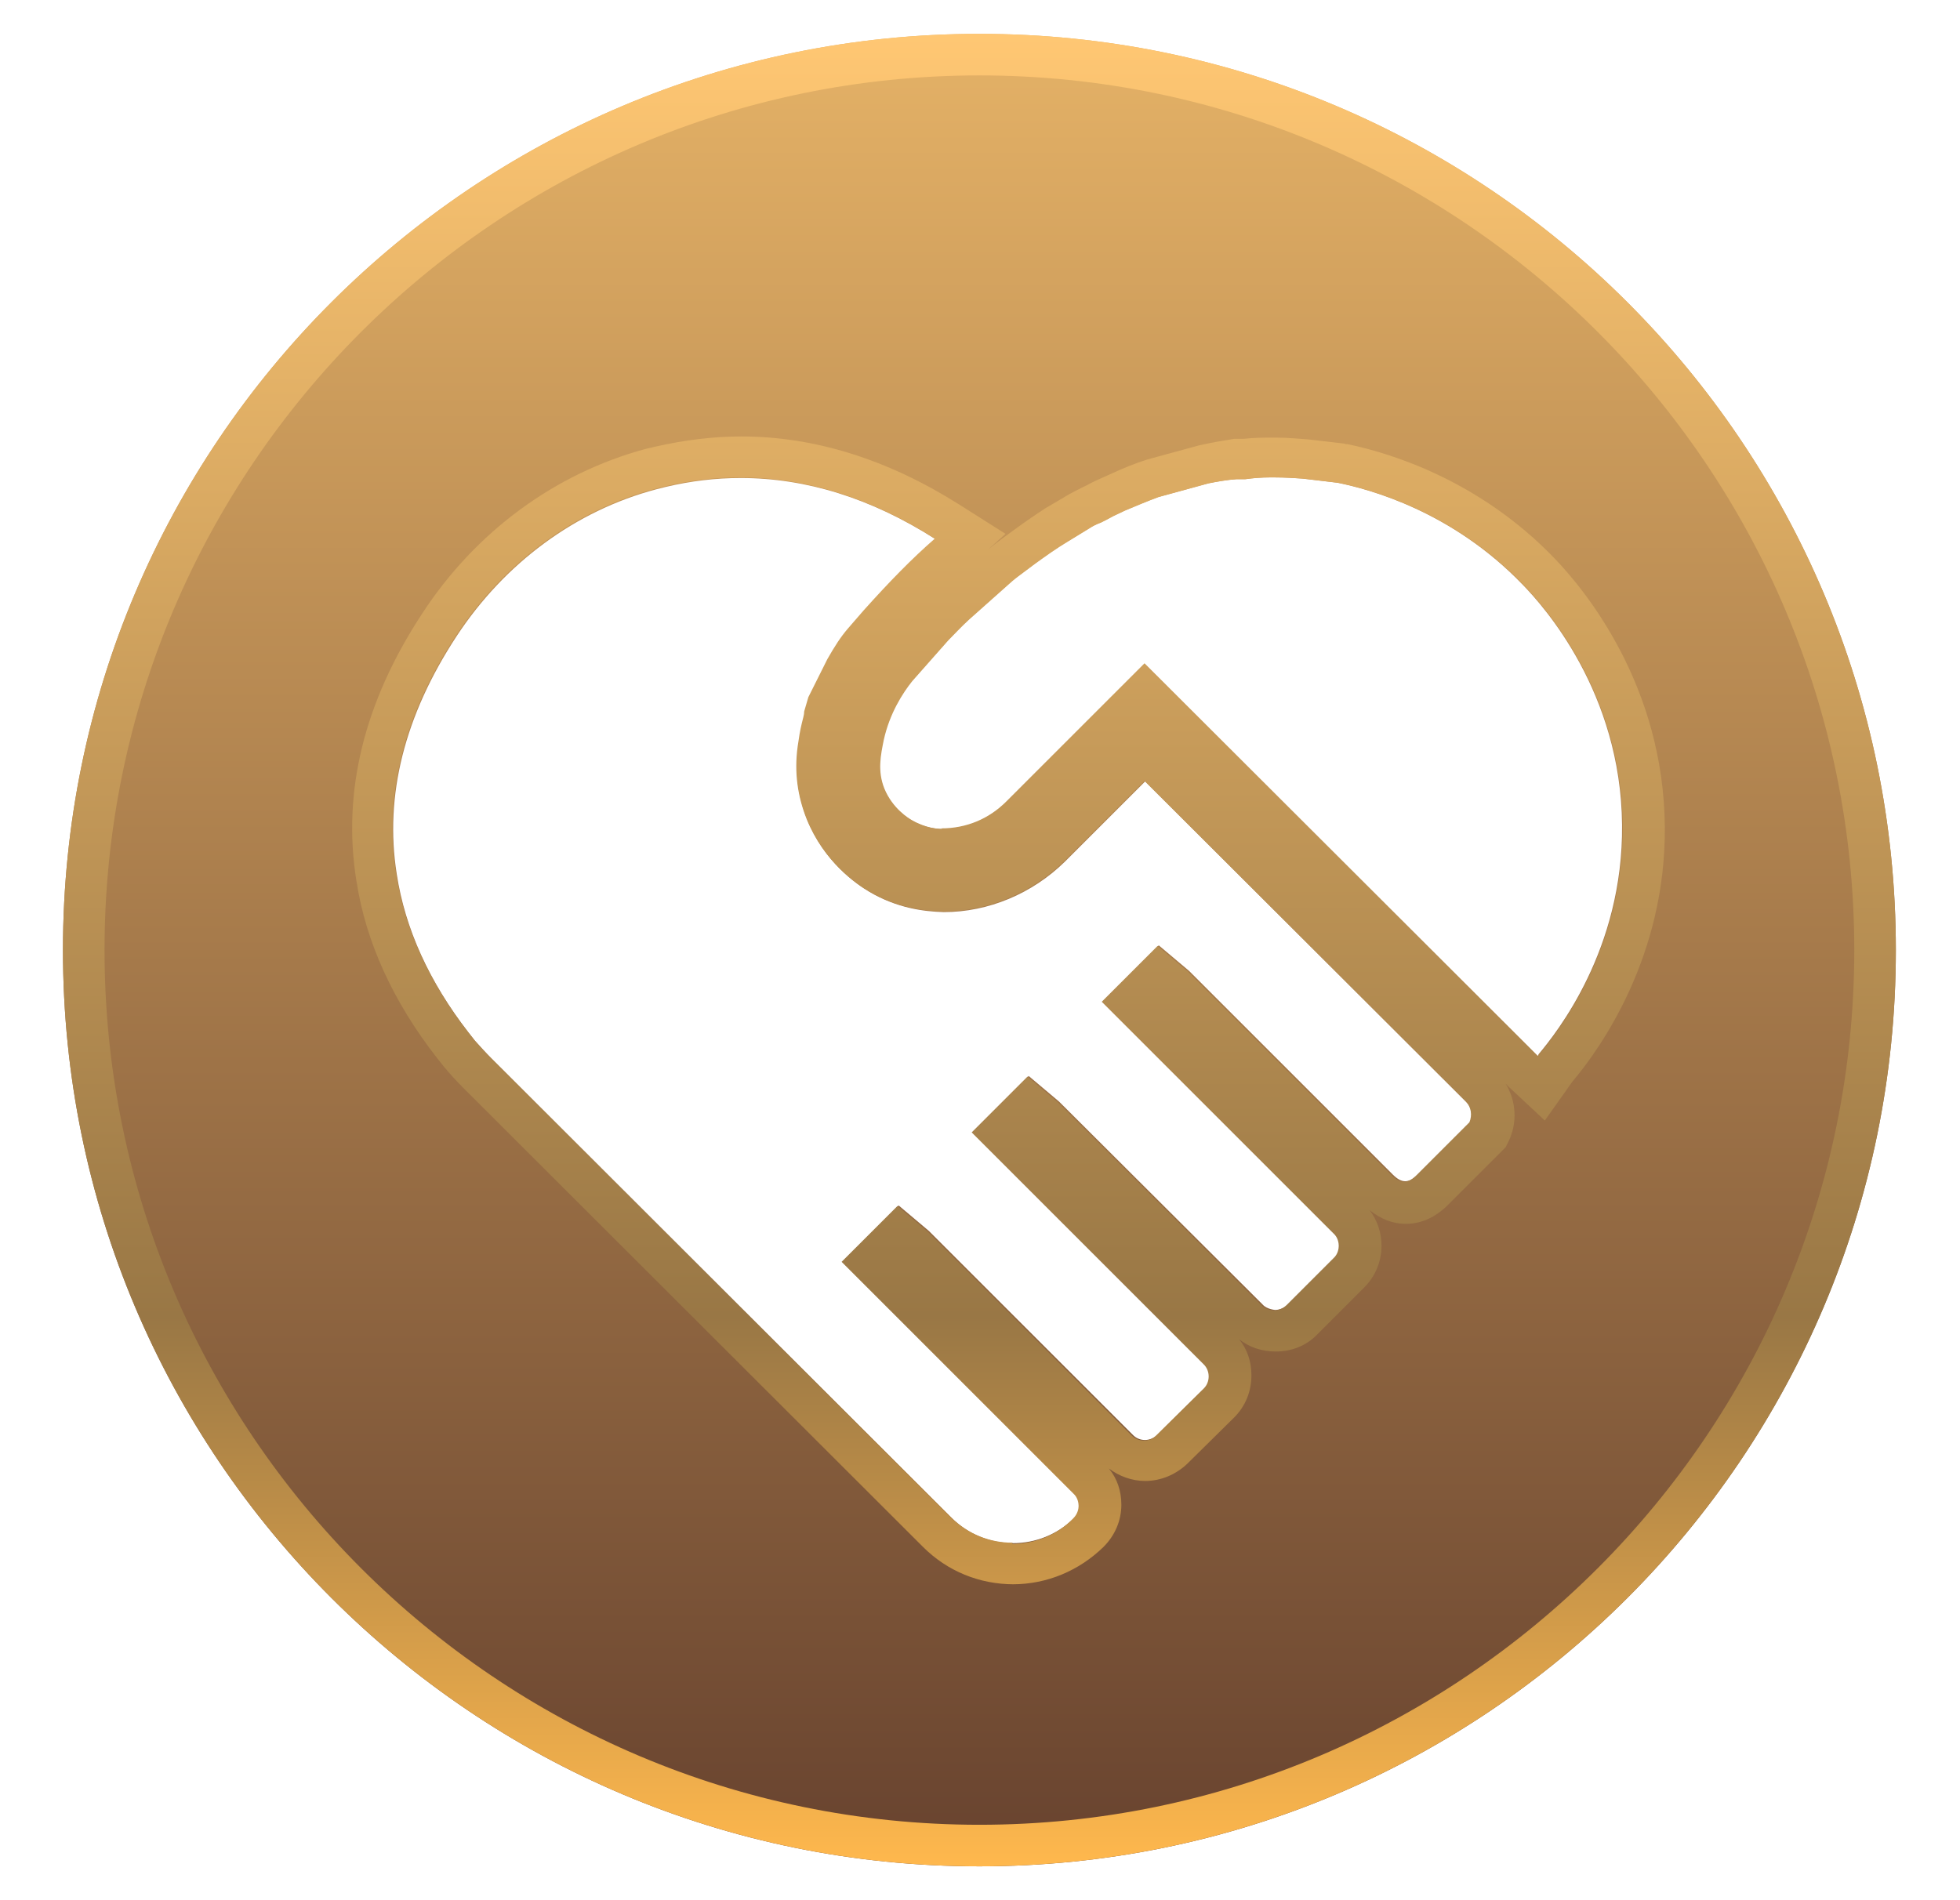 <?xml version="1.0" encoding="UTF-8"?>
<svg id="Layer_1" data-name="Layer 1" xmlns="http://www.w3.org/2000/svg" xmlns:xlink="http://www.w3.org/1999/xlink" viewBox="0 0 33 32">
  <defs>
    <style>
      .cls-1 {
        fill: url(#linear-gradient-2);
      }

      .cls-2 {
        fill: url(#linear-gradient);
      }
    </style>
    <linearGradient id="linear-gradient" x1="16.49" y1="31.77" x2="16.49" y2=".23" gradientUnits="userSpaceOnUse">
      <stop offset="0" stop-color="#66412e"/>
      <stop offset="1" stop-color="#e6b367"/>
    </linearGradient>
    <linearGradient id="linear-gradient-2" x1="16.49" y1="31.43" x2="16.49" y2=".57" gradientUnits="userSpaceOnUse">
      <stop offset="0" stop-color="#ffb84d"/>
      <stop offset=".3" stop-color="#997745"/>
      <stop offset="1" stop-color="#ffc773"/>
    </linearGradient>
  </defs>
  <path class="cls-2" d="M16.49.57C7.97.57,1.06,7.48,1.06,16s6.91,15.43,15.43,15.43,15.43-6.91,15.43-15.43S25.01.57,16.49.57ZM24.76,18.89l-.89.89c-.15.15-.27.15-.42,0l-3.43-3.43-.51-.43-.94.94,3.9,3.9c.08.07.09.17.09.21s-.01.14-.09.21l-.79.79c-.07.07-.16.09-.21.09h0s-.14-.01-.21-.09l-3.43-3.42-.51-.43-.94.94,3.9,3.9c.12.11.12.31,0,.42l-.79.78c-.12.12-.31.12-.42,0l-3.43-3.43-.51-.43-.94.94,3.9,3.9c.08.07.09.17.09.21s-.01.13-.09.21c-.57.57-1.5.57-2.07,0l-7.75-7.74c-.09-.09-.18-.19-.27-.29l-.11-.14c-.66-.85-1.07-1.75-1.21-2.67-.21-1.32.13-2.67,1.01-4.01.81-1.23,2-2.11,3.36-2.47l.16-.04c.42-.1.84-.15,1.26-.15,1.1,0,2.2.34,3.28,1.03h0c-.39.34-.76.72-1.2,1.21l-.26.3c-.13.15-.23.31-.35.52l-.32.64-.07.24c0,.06-.02.11-.04.2-.03.12-.05.25-.07.39-.06.44,0,.84.15,1.22.29.72.83,1.09,1.05,1.22.46.27.9.33,1.25.34.75,0,1.49-.31,2.04-.85l1.35-1.35,5.41,5.4c.09.09.11.23.06.35ZM25.91,17.77l-.02.02-6.62-6.61-2.33,2.33c-.29.29-.67.45-1.09.45-.06,0-.27-.01-.51-.15-.05-.03-.32-.19-.46-.53-.12-.3-.06-.57-.01-.82.1-.45.32-.79.48-.99l.61-.69c.1-.1.21-.22.34-.34l.73-.65c.07-.06.14-.11.22-.17l.16-.12c.18-.13.36-.26.56-.38l.36-.22c.06-.04.12-.07.2-.1.06-.03.14-.07.21-.11l.19-.09c.19-.08.38-.16.57-.23l.84-.23c.15-.03.32-.06.47-.07h.15c.14-.02.28-.03.41-.03h.09c.17,0,.33.01.47.02l.59.07c.54.11,1.93.48,3.12,1.72.35.36,1.65,1.81,1.67,4.04.02,2.1-1.1,3.5-1.41,3.87Z"/>
  <path class="cls-1" d="M16.49,1.27c8.12,0,14.73,6.61,14.73,14.73s-6.61,14.73-14.73,14.73S1.76,24.12,1.76,16,8.37,1.27,16.49,1.27M17.05,26.68c.58,0,1.12-.23,1.53-.63.19-.19.3-.44.3-.71,0-.23-.07-.44-.21-.61.17.13.39.21.61.21.27,0,.52-.11.71-.29l.79-.78c.19-.19.29-.44.29-.71,0-.23-.07-.44-.21-.61.17.14.39.21.62.21.27,0,.52-.1.7-.29l.79-.79c.19-.19.29-.44.29-.7,0-.22-.07-.43-.2-.6.19.15.39.23.61.23.26,0,.5-.11.71-.32l.89-.89.08-.08.05-.1c.15-.31.13-.68-.05-.97l.06.06.6.56.46-.65c.49-.58,1.58-2.13,1.56-4.3-.02-2.35-1.31-3.95-1.86-4.52-1.24-1.29-2.71-1.76-3.48-1.92h-.03s-.03-.01-.03-.01l-.6-.07c-.16-.01-.34-.03-.53-.03h-.09c-.14,0-.29,0-.47.02h-.16c-.18.03-.37.06-.59.11l-.88.24c-.19.06-.39.14-.65.26l-.2.09c-.09.04-.17.09-.22.11-.1.05-.18.09-.25.13l-.39.23c-.2.13-.4.27-.59.41l-.15.11c-.08.06-.16.12-.23.18l.3-.27-.79-.5c-1.19-.75-2.42-1.14-3.66-1.14-.47,0-.95.06-1.44.17l-.17.04c-1.52.41-2.86,1.39-3.76,2.77-.98,1.49-1.35,3-1.11,4.5.16,1.04.62,2.04,1.36,2.99l.12.15c.1.12.21.24.31.34l7.75,7.74c.41.41.95.63,1.53.63M16.49.57C7.97.57,1.06,7.48,1.06,16s6.91,15.43,15.43,15.43,15.43-6.91,15.43-15.43S25.01.57,16.49.57h0ZM17.05,25.98c-.38,0-.75-.14-1.04-.43l-7.75-7.74c-.09-.09-.18-.19-.27-.29l-.11-.14c-.66-.85-1.07-1.75-1.21-2.67-.21-1.32.13-2.67,1.01-4.01.81-1.23,2-2.11,3.36-2.47l.16-.04c.42-.1.84-.15,1.26-.15,1.1,0,2.2.34,3.28,1.03h0c-.39.34-.76.72-1.2,1.21l-.26.3c-.13.15-.23.31-.35.52l-.32.64-.07.24c0,.06-.02.11-.04.2-.03.12-.05.25-.07.39-.06.44,0,.84.15,1.22.29.72.83,1.09,1.05,1.22.46.27.9.33,1.25.34.75,0,1.49-.31,2.04-.85l1.35-1.35,5.41,5.4c.09.09.11.23.06.35l-.89.89c-.08.08-.14.11-.21.11s-.14-.04-.21-.11l-3.43-3.43-.51-.43-.94.94,3.9,3.9c.08.07.09.17.09.21s-.01.14-.09.21l-.79.79c-.07.07-.16.09-.21.09h0s-.14-.01-.21-.09l-3.43-3.42-.51-.43-.94.94,3.9,3.9c.12.11.12.31,0,.42l-.79.78c-.06.06-.13.09-.21.09s-.15-.03-.21-.09l-3.43-3.43-.51-.43-.94.94,3.9,3.9c.08.07.09.17.09.21s-.01.13-.09.21c-.28.29-.66.43-1.03.43h0ZM15.86,13.96c-.06,0-.27-.01-.51-.15-.05-.03-.32-.19-.46-.53-.12-.3-.06-.57-.01-.82.1-.45.32-.79.48-.99l.61-.69c.1-.1.21-.22.34-.34l.73-.65c.07-.06.14-.11.22-.17l.16-.12c.18-.13.36-.26.56-.38l.36-.22c.06-.04.12-.07.2-.1.06-.03.14-.07.21-.11l.19-.09c.19-.08.38-.16.57-.23l.84-.23c.15-.03.32-.06.47-.07h.15c.14-.02.28-.03.41-.03h.09c.17,0,.33.01.47.02l.59.07c.54.11,1.93.48,3.12,1.72.35.36,1.65,1.81,1.67,4.04.02,2.1-1.1,3.5-1.41,3.87l-.02.02-6.62-6.61-2.33,2.33c-.29.29-.67.45-1.09.45h0Z"/>
</svg>